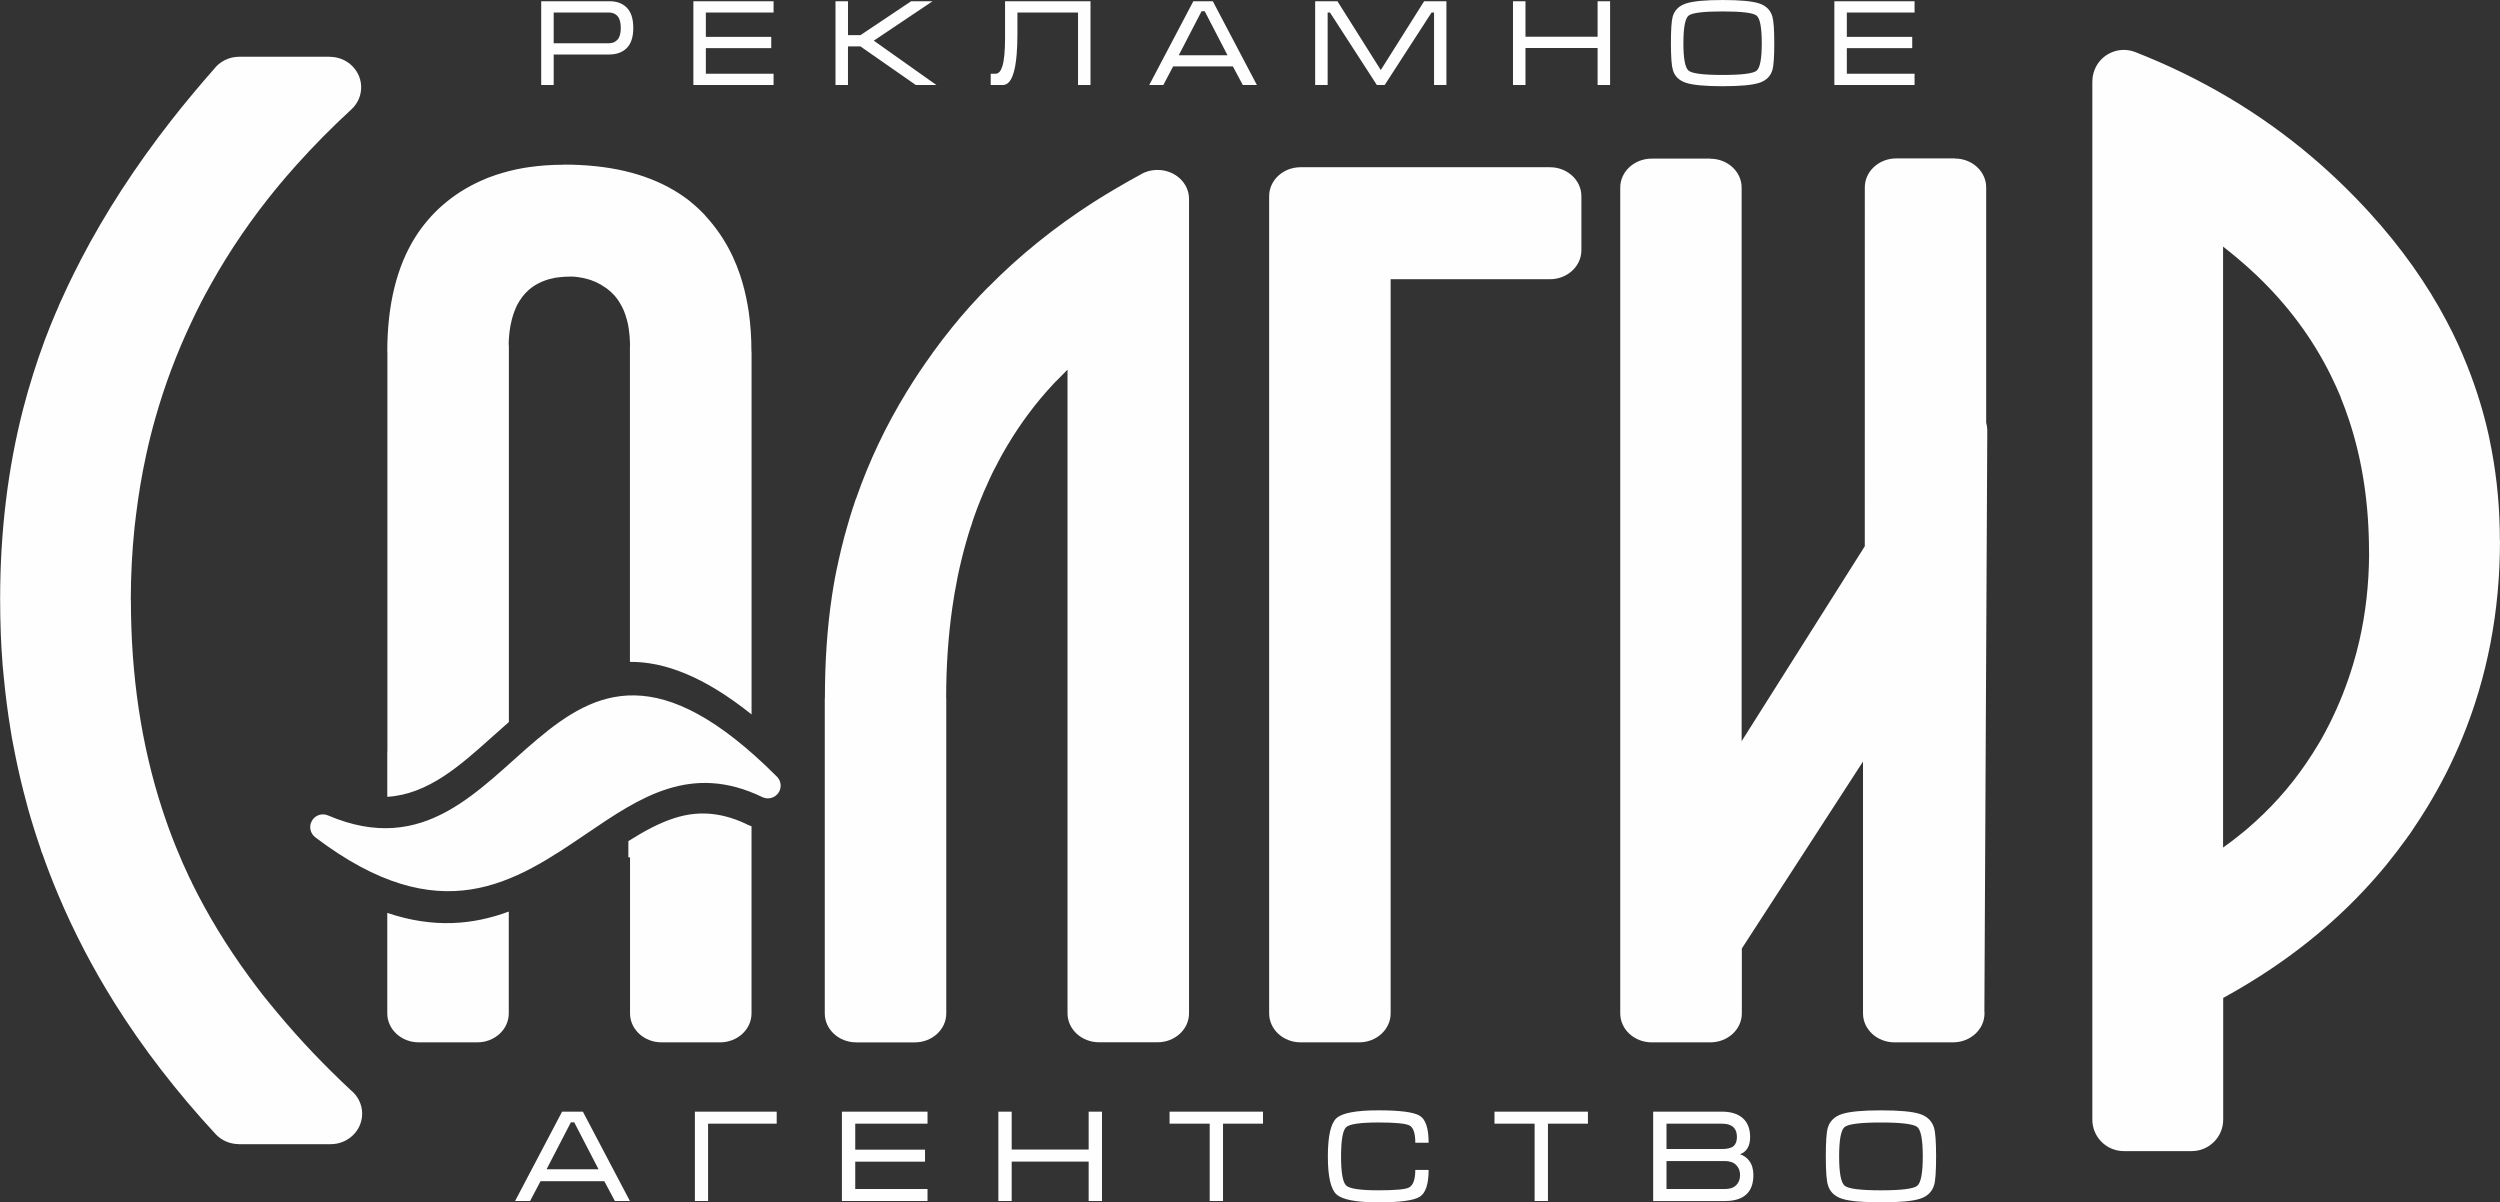 <?xml version="1.0" encoding="UTF-8"?> <!-- Creator: CorelDRAW 2020 (64-Bit) --> <svg xmlns="http://www.w3.org/2000/svg" xmlns:xlink="http://www.w3.org/1999/xlink" xmlns:xodm="http://www.corel.com/coreldraw/odm/2003" xml:space="preserve" width="45.006mm" height="21.645mm" style="shape-rendering:geometricPrecision; text-rendering:geometricPrecision; image-rendering:optimizeQuality; fill-rule:evenodd; clip-rule:evenodd" viewBox="0 0 2978.35 1432.39"><rect x="0" y="0" width="2978.35" height="1432.39" fill="#333333" stroke="none"/> <defs> <style type="text/css"> <![CDATA[ .fil0 {fill:#FEFEFE} ]]> </style> </defs> <g id="Слой_x0020_1">  <path class="fil0" d="M2914.07 921.4c-7,13.78 -14.56,27.32 -22.66,40.59l0 0 -0.09 0.14c-5.35,8.76 -10.99,17.45 -16.85,26.07 -0.48,0.81 -0.99,1.61 -1.54,2.4l-3.44 4.94 -0.06 -0.04 -0.23 0.33 -1.95 2.74c-0.26,0.42 -0.5,0.84 -0.78,1.25l-0.03 0.03 -0.07 -0.05 -0.64 0.89 -0.03 -0.02 -0.14 0.21c-6.47,8.96 -13.2,17.76 -20.16,26.34 -3.87,4.78 -2.53,3.24 -4.06,5.08l-4.3 5.09 -0.02 0.03c-37.01,43.76 -80.44,82.46 -130.26,116.06 -9.61,6.49 -19.53,12.83 -29.75,19.01 -9.63,5.82 -19.11,11.28 -28.43,16.38l0 144.98c0,20.71 -16.78,37.5 -37.48,37.5l-80.92 0c-20.71,0 -37.5,-16.79 -37.5,-37.5l0 -1236.98 0.05 0c0,-4.54 0.85,-9.14 2.59,-13.62 7.52,-19.24 29.22,-28.75 48.47,-21.23 78.46,30.73 148.78,72.52 210.89,125.32 11.96,10.16 23.78,20.9 35.44,32.18 11.67,11.32 22.8,22.8 33.35,34.42l0.05 0.05c37.08,40.75 67.53,83.65 91.32,128.71 4.68,8.85 9.07,17.72 13.16,26.58 3.5,7.59 7.1,16.01 10.81,25.27 0.26,0.57 0.52,1.15 0.75,1.75l0.02 0.05 -0.05 0.02 0.03 0.08 0.02 0.05c10.96,27.58 19.52,55.53 25.7,83.82 0.83,3.79 1.93,9.38 3.31,16.86 6.39,34.35 9.59,69.9 9.6,106.64l0.15 0 0 0.13c0,84.06 -15.04,162.62 -45.1,235.62 -5.96,14.45 -12.35,28.4 -19.17,41.84zm-2214.44 71.19c-86.06,58.47 -174.32,118.46 -324.06,4.88l0.02 -0.02c-5.43,-4.1 -7.59,-11.49 -4.8,-18.03 3.28,-7.71 12.2,-11.31 19.89,-8.02 231.1,98.81 255.77,-325 534.28,-46.77 4.94,4.41 6.57,11.71 3.55,17.95 -3.65,7.54 -12.74,10.69 -20.29,7.03 -84.92,-41.07 -146.12,0.51 -208.59,42.97zm-5.23 331.75l56.05 106.49 -17.9 0 -12.61 -23.66 -75.98 0 -12.45 23.66 -17.89 0 56.03 -106.49 24.76 0zm18.68 68.67l-28.96 -55.9 -4.04 0 -28.95 55.9 61.95 0zm114.77 37.82l15.71 0 0 -92.17 81.75 0 0 -14.31 -97.46 0 0 106.49zm175.16 -106.49l101.99 0 0 14.31 -86.11 0 0 30.99 83.14 0 0 14.32 -83.14 0 0 32.55 86.11 0 0 14.31 -101.99 0 0 -106.49zm186.38 0l15.88 0 0 45.15 91.7 0 0 -45.15 15.89 0 0 106.49 -15.89 0 0 -47.01 -91.7 0 0 47.01 -15.88 0 0 -106.49zm203.96 0l111.32 0 0 14.31 -47.63 0 0 92.17 -15.88 0 0 -92.17 -47.81 0 0 -14.31zm204.3 53.39c0,19.42 2.08,30.99 6.23,34.74 4.16,3.73 16.92,5.59 38.3,5.59 19.83,0 31.9,-1.09 36.27,-3.27 5.09,-2.59 7.64,-9.6 7.64,-21.01l15.88 0c0,16.91 -3.54,27.57 -10.6,31.99 -7.05,4.41 -23.45,6.62 -49.19,6.62 -26.27,0 -42.86,-3.12 -49.83,-9.35 -6.95,-6.23 -10.42,-21.33 -10.42,-45.31 0,-24.17 3.43,-39.38 10.28,-45.61 6.84,-6.23 23.51,-9.35 49.98,-9.35 25.94,0 42.39,2.19 49.35,6.54 6.96,4.36 10.44,15.06 10.44,32.07l-15.88 0c0,-11.42 -2.34,-18.28 -7.02,-20.63 -4.66,-2.33 -16.96,-3.5 -36.89,-3.5 -21.49,0 -34.28,1.84 -38.38,5.53 -4.1,3.69 -6.15,15.33 -6.15,34.94zm182.79 -53.39l111.32 0 0 14.31 -47.63 0 0 92.17 -15.88 0 0 -92.17 -47.81 0 0 -14.31zm308.44 75.36c0,10.48 -2.87,18.29 -8.64,23.42 -5.75,5.15 -14.19,7.71 -25.29,7.71l-85.47 0 0 -106.49 81.72 0c10.9,0 19.26,2.59 25.08,7.78 5.8,5.19 8.71,12.67 8.71,22.42 0,10.69 -4,17.54 -11.99,20.56 4.57,1.55 8.2,4.15 10.89,7.78 3.34,4.47 4.98,10.07 4.98,16.82zm-19.61 -45.15c0,-4.88 -1.24,-8.62 -3.73,-11.2 -3,-3.12 -7.78,-4.69 -14.33,-4.69l-65.85 0 0 30.22 65.85 0c6.75,0 11.45,-1.18 14.09,-3.51 2.65,-2.34 3.97,-5.94 3.97,-10.82zm-83.91 28.65l0 33.32 69.43 0c6.03,0 10.58,-1.54 13.63,-4.6 3.06,-3.06 4.59,-7.08 4.59,-12.06 0,-4.88 -1.55,-8.87 -4.67,-11.98 -3.12,-3.12 -7.64,-4.68 -13.55,-4.68l-69.43 0zm255.51 49.2c-22.12,0 -37.58,-1.42 -46.4,-4.29 -8.83,-2.85 -14.43,-8.27 -16.81,-16.27 -1.67,-5.5 -2.5,-16.86 -2.5,-34.09 0,-17.53 0.78,-28.89 2.34,-34.09 2.4,-8.09 8.05,-13.59 16.97,-16.5 8.91,-2.9 24.39,-4.37 46.4,-4.37 22.1,0 37.54,1.45 46.31,4.29 8.77,2.85 14.41,8.33 16.89,16.42 1.66,5.5 2.48,16.92 2.48,34.25 0,17.45 -0.77,28.76 -2.33,33.95 -2.38,8.09 -7.99,13.57 -16.82,16.42 -8.81,2.87 -24.33,4.29 -46.54,4.29zm0 -14.33c24.5,0 38.93,-1.81 43.27,-5.45 4.36,-3.63 6.55,-15.25 6.55,-34.88 0,-19.71 -2.16,-31.39 -6.47,-35.02 -4.31,-3.63 -18.76,-5.45 -43.36,-5.45 -24.6,0 -39.06,1.82 -43.37,5.45 -4.31,3.63 -6.46,15.31 -6.46,35.02 0,19.52 2.18,31.12 6.54,34.81 4.35,3.68 18.78,5.52 43.28,5.52zm-1596.11 -1316.82l0 -99.78 81.4 0c8.84,0 15.76,2.63 20.78,7.88 5.02,5.25 7.52,13.22 7.52,23.93 0,10.69 -2.56,18.64 -7.67,23.85 -5.1,5.19 -12.18,7.8 -21.22,7.8l-65.93 0 0 36.32 -14.87 0zm14.87 -49.75l65.93 0c4.28,0 7.68,-1.46 10.21,-4.37 2.53,-2.91 3.8,-7.53 3.8,-13.84 0,-6.33 -1.24,-10.97 -3.72,-13.94 -2.48,-2.96 -5.96,-4.44 -10.43,-4.44l-65.79 0 0 36.6zm166.42 -50.03l95.54 0 0 13.43 -80.68 0 0 29.03 77.91 0 0 13.42 -77.91 0 0 30.49 80.68 0 0 13.42 -95.54 0 0 -99.78zm169.32 99.78l0 -99.78 14.88 0 0 40.41 14.88 0 60.39 -40.41 25.52 0 -70.03 46.97 74.54 52.81 -24.51 0 -65.93 -45.95 -14.88 0 0 45.95 -14.88 0zm184.92 -13.42l5.84 0c3.41,0 6.04,-2.82 7.89,-8.46 2.22,-6.81 3.35,-18.13 3.35,-33.98l0 -2.34 0 -2.04 0 -1.61c0,-1.74 0,-3.47 0,-5.18 0,-1.7 0,-3.32 0,-4.88l0 -27.86 101.81 0 0 99.78 -14.88 0 0 -86.35 -72.2 0 0 18.81 0 6.72c0,9.23 -0.29,17.31 -0.89,24.21 -0.86,10.79 -2.42,19.16 -4.65,25.09 -2.83,7.68 -6.76,11.53 -11.82,11.53l-14.45 0 0 -13.42zm264.6 -86.36l52.5 99.78 -16.78 0 -11.81 -22.17 -71.18 0 -11.68 22.17 -16.78 0 52.52 -99.78 23.2 0zm17.5 64.34l-27.13 -52.38 -3.8 0 -27.13 52.38 58.06 0zm130.96 -64.34l51.64 81.98 51.64 -81.98 26.54 0 0 99.78 -14.72 0 0 -86.35 -2.93 0 -55.87 86.35 -9.33 0 -55.86 -86.35 -2.77 0 0 86.35 -14.88 0 0 -99.78 26.55 0zm209.15 0l14.88 0 0 42.3 85.92 0 0 -42.3 14.88 0 0 99.78 -14.88 0 0 -44.05 -85.92 0 0 44.05 -14.88 0 0 -99.78zm249.71 101.24c-20.73,0 -35.22,-1.34 -43.48,-4.01 -8.26,-2.67 -13.52,-7.75 -15.75,-15.25 -1.56,-5.16 -2.34,-15.8 -2.34,-31.95 0,-16.43 0.73,-27.07 2.19,-31.94 2.24,-7.59 7.54,-12.73 15.9,-15.46 8.36,-2.72 22.85,-4.09 43.48,-4.09 20.7,0 35.17,1.34 43.39,4.02 8.22,2.67 13.49,7.8 15.83,15.39 1.56,5.16 2.33,15.84 2.33,32.08 0,16.35 -0.73,26.93 -2.19,31.81 -2.24,7.58 -7.48,12.71 -15.74,15.39 -8.29,2.67 -22.82,4.01 -43.62,4.01zm0 -13.42c22.94,0 36.46,-1.69 40.54,-5.1 4.09,-3.39 6.13,-14.3 6.13,-32.68 0,-18.47 -2.02,-29.42 -6.05,-32.81 -4.04,-3.41 -17.59,-5.1 -40.62,-5.1 -23.06,0 -36.6,1.69 -40.63,5.1 -4.04,3.39 -6.06,14.34 -6.06,32.81 0,18.29 2.04,29.16 6.12,32.61 4.09,3.46 17.61,5.18 40.57,5.18zm133.14 -87.82l95.55 0 0 13.43 -80.68 0 0 29.03 77.9 0 0 13.42 -77.9 0 0 30.49 80.68 0 0 13.42 -95.55 0 0 -99.78zm36.25 649.3l0.03 -427.56c0,-19.05 16.79,-34.49 37.49,-34.49l69.76 0 0 0.14c20.63,0 37.34,15.37 37.34,34.35l0 280.37c0.87,2.91 1.32,5.96 1.32,9.13l-3.46 691.69c0.09,0.95 0.15,1.92 0.15,2.88 0,19.05 -16.79,34.5 -37.5,34.5l-69.76 0c-20.7,0 -37.49,-15.45 -37.49,-34.5l0 -300.04 -144.35 222.72 0 77.32c0,19.05 -16.79,34.5 -37.49,34.5l-69.88 0c-20.7,0 -37.49,-15.45 -37.49,-34.5l0 -983.83c0,-19.05 16.79,-34.48 37.49,-34.48l69.78 0 0 0.13c20.61,0 37.34,15.39 37.34,34.35l0 659.57 146.72 -232.25zm-842.54 590.91l-69.77 0c-20.71,0 -37.5,-15.44 -37.5,-34.49l0 -766.71 -1.22 1.16 -0.23 0.23 -0.15 0.13 -0.04 0.04c-3.37,3.25 -7.31,7.23 -11.79,11.91l-0.07 -0.07 -1.52 1.61 -0.59 0.66 -2.45 2.62 -0.03 0.03c-19.67,21.21 -37.28,44.76 -52.79,70.58 -3.29,5.49 -6.27,10.65 -8.89,15.45 -2.71,4.92 -5.5,10.26 -8.37,15.97l-0.02 0.05 -0.07 0.14 -0.05 -0.03c-3,6.03 -6.48,13.65 -10.45,22.89l-0.09 -0.04 -1.6 3.77 -0.3 0.78 -2.1 5.12 -0.04 -0.02c-3.28,8.07 -6.23,15.8 -8.8,23.18 -0.16,0.52 -0.32,1.06 -0.51,1.58l-0.85 2.53c-0.17,0.66 -0.36,1.31 -0.58,1.96l-1.63 5.02 -0.09 -0.03c-8.17,25.37 -14.61,51.8 -19.3,79.29 -0.84,4.96 -1.7,10.46 -2.57,16.46 -4.94,34.31 -7.42,70.46 -7.42,108.4l0.15 0 0 0.17 0 375.28c0,19.05 -16.79,34.5 -37.5,34.5l-69.76 0c-20.7,0 -37.49,-15.45 -37.49,-34.5l0 -375.28 0.15 0c0,-44.12 2.8,-84.76 8.38,-121.88 1.21,-8 2.42,-15.23 3.61,-21.65 1.07,-5.69 2.46,-12.41 4.2,-20.13l0.07 -0.41 0.03 -0.15 0 0 0.14 -0.68c1.89,-8.54 3.94,-17.01 6.14,-25.36 0.11,-0.51 0.23,-0.99 0.36,-1.5l1.34 -4.93 0.07 0.01 0.07 -0.28 0.94 -3.37 0.14 -0.58 0.14 -0.56 0.03 -0.05 0.01 -0.06 0.15 -0.54c2.95,-10.48 5.6,-19.19 7.88,-26.17l0.1 0.03 0.05 -0.16 0.81 -2.45c0.23,-0.89 0.5,-1.77 0.8,-2.64l1.65 -4.81 0.14 0.03 0.03 -0.12c15.37,-44.27 35.53,-86.71 60.47,-127.33 5.19,-8.46 10.22,-16.31 15.05,-23.51 4.88,-7.26 9.77,-14.29 14.68,-21.07 0.41,-0.67 0.87,-1.32 1.33,-1.97 6.96,-9.64 14.37,-19.34 22.22,-29.04l4.54 -5.6 0.07 0.05 2.37 -2.85c0.62,-0.9 1.28,-1.75 2,-2.6l0.02 -0.03c7.7,-9.1 15.8,-18.14 24.28,-27.11 4.14,-4.37 -0.74,0.85 3.31,-3.32 0.54,-0.66 1.13,-1.3 1.74,-1.92 0.85,-0.87 2.35,-2.42 5.13,-5.23l0.08 0.05c37.27,-37.83 79.28,-71.72 125.99,-101.65 7.52,-4.82 16.82,-10.48 27.94,-16.99 9.46,-5.55 18.36,-10.59 26.68,-15.08 6.02,-3.79 13.29,-5.98 21.13,-5.98 20.71,0 37.5,15.44 37.5,34.49l0 970.27c0,19.05 -16.79,34.49 -37.5,34.49zm467.42 -909.03l-189.74 0 0 874.63c0,19.05 -16.79,34.5 -37.49,34.5l-69.77 0c-20.7,0 -37.49,-15.45 -37.49,-34.5l0 -973.58c0,-19.04 16.79,-34.48 37.49,-34.48l297 0c20.7,0 37.49,15.44 37.49,34.48l0 64.46c0,19.05 -16.79,34.49 -37.49,34.49zm-988.64 909.13l-69.76 0c-20.7,0 -37.49,-15.45 -37.49,-34.5l0 -185.9 -1.99 0 0 -19.32c18.51,-11.71 36.97,-21.83 55.54,-27.64 25.01,-7.84 52.27,-7.99 84.19,6.91 0.87,0.48 1.78,0.96 2.71,1.38l0.67 0.3 0.03 -0.09 0.82 0.37c0.9,0.38 1.84,0.74 2.77,1.08l0 222.92c0,19.05 -16.79,34.5 -37.49,34.5zm-107.37 -453.23l0 -375.49c0,-0.93 0.03,-1.86 0.12,-2.77 -0.12,-6.33 -0.6,-12.45 -1.47,-18.33 -0.34,-2.32 -0.65,-4.13 -0.91,-5.41 -0.13,-0.64 -0.42,-1.87 -0.85,-3.63l-0.34 -1.24c-1.1,-4.35 -2.42,-8.34 -3.96,-11.96 -0.21,-0.48 -0.79,-1.67 -1.7,-3.48l0.09 -0.05c-0.38,-0.62 -0.73,-1.25 -1.07,-1.9 -2.48,-4.65 -5.18,-8.64 -8.13,-12 -2.87,-3.25 -5.98,-6.11 -9.34,-8.56 -0.44,-0.29 -0.87,-0.58 -1.3,-0.88 -3.92,-2.79 -7.93,-5.12 -11.95,-6.95 -0.73,-0.24 -1.44,-0.5 -2.16,-0.79l-2.96 -1.22 -1.33 -0.46c-0.93,-0.24 -1.84,-0.5 -2.76,-0.82l-0.06 -0.02 0.01 -0.03c-2.11,-0.62 -4.28,-1.14 -6.51,-1.59l-1.29 -0.17 -2.84 -0.46 0.01 -0.07c-3.12,-0.45 -6.17,-0.72 -9.15,-0.81 -0.7,0.03 -1.39,0.07 -2.1,0.07l0 0.03 -0.15 0 -0.14 0 0 -0.03c-3.34,0 -7.07,0.23 -11.21,0.66 -0.52,0.05 -1.47,0.18 -2.98,0.38l-2.88 0.39c-1.88,0.32 -4.2,0.87 -6.96,1.64l-0.01 -0.03 -0.14 0.03 -0.17 0.04 -0.19 0.07 -3.23 1.06 -0.01 -0.05c-4.04,1.37 -7.8,3.06 -11.24,5.06 -0.79,0.46 -1.49,0.87 -2.04,1.23l-0.85 0.52 -0.05 0.05 -0.02 0.01c-0.48,0.36 -0.97,0.71 -1.48,1.06l-0.05 0.03 -0.05 -0.05c-6.39,4.51 -11.76,10.31 -16.07,17.4 -1.3,2.15 -2.18,3.65 -2.62,4.53 -0.34,0.68 -1.04,2.22 -2.02,4.55l-0.11 0.29 -0.03 0.1 -0.01 0 -0.01 0.05c-2.07,4.97 -3.72,10.33 -4.95,16.09l-0.75 3.48c-1.2,6.72 -1.91,13.76 -2.08,21.14 0.15,1.24 0.23,2.51 0.23,3.79l0 447.16c-6.9,6.02 -13.79,12.17 -20.68,18.34 -37.52,33.62 -75.69,67.78 -124.19,70.72l0 -53.91 0.16 0 0 -476.27 -0.14 0c0,-55.7 11.14,-101.28 33.42,-136.72 4.39,-6.99 9.44,-13.81 15.15,-20.44 5.23,-6.08 10.63,-11.59 16.21,-16.51l0.84 -0.79 0.23 -0.21 0.05 0.03 0.71 -0.6 0.12 -0.1c13.05,-11.3 27.8,-20.67 44.23,-28.1 2.53,-1.14 5.06,-2.24 7.58,-3.26 0.6,-0.27 1.23,-0.53 1.87,-0.77 2.29,-0.89 5.22,-1.95 8.72,-3.12l0.4 -0.15 0.06 -0.02 0.01 0.01 0.81 -0.26 0.07 -0.02c10.36,-3.41 21,-6.07 31.9,-7.95 0.8,-0.14 2.58,-0.42 5.29,-0.82l1.16 -0.18c13.04,-1.9 26.87,-2.86 41.45,-2.87l0 -0.14 0.17 0c52.82,0 96.46,10.18 130.9,30.51 7.23,4.27 13.85,8.82 19.86,13.63l-0.07 0.09 0.07 0.05c6.03,4.83 11.57,9.94 16.64,15.33l0.82 0.86 0.04 0.05 -0.09 0.07c13.55,14.65 24.53,30.98 32.91,48.92 1.52,3.26 3.06,6.85 4.64,10.77 1.26,3.17 2.5,6.53 3.71,10.04 0.17,0.45 0.34,0.91 0.48,1.37l0.03 0.06 -0.01 0.01c3.71,11.05 6.7,23.01 8.94,35.84 0.48,2.81 0.89,5.29 1.2,7.35 2.19,14.86 3.29,30.81 3.3,47.85l0.15 0 0 0.17 0 432.04c-57.02,-45.6 -103.96,-62.87 -144.86,-62.6zm-144.34 297.45l0 121.28c0,19.05 -16.79,34.5 -37.49,34.5l-69.77 0c-20.7,0 -37.49,-15.45 -37.49,-34.5l0 -119.71c55.38,18.68 102.23,14.12 144.75,-1.58zm-212.22 277.1l-109.28 0 0 -0.06c-10.24,0 -20.43,-4.05 -27.83,-12 -22.87,-24.69 -44.56,-50.32 -65.03,-76.87 -20.05,-25.99 -38.57,-52.54 -55.53,-79.64 -25.94,-41.49 -48.2,-84.22 -66.73,-128.2 -3.88,-9.22 -7.34,-17.79 -10.38,-25.7 -3.05,-7.97 -5.88,-15.6 -8.44,-22.88 -0.99,-2.12 -1.77,-4.35 -2.32,-6.66 -5.78,-16.79 -10.81,-32.88 -15.11,-48.26 -0.75,-2.71 -0.22,-0.99 -2.67,-10.22 -1.4,-5.27 -2.31,-8.7 -2.72,-10.28l-0.02 -0.09c-4.39,-17.32 -8.31,-35.03 -11.74,-53.15l-1.98 -10.41 -1.7 -10.4 -0.02 -0.14c-3.3,-20.11 -5.98,-40.88 -7.99,-62.26l-0.11 -1.06 -1.18 -12.63c-1.97,-24.77 -2.96,-50.88 -2.96,-78.35l-0.15 0 0 -0.29 0.15 0c0,-79.89 9.15,-155.42 27.45,-226.54 3.41,-13.28 7.38,-27.07 11.86,-41.35 4.28,-13.61 8.72,-26.56 13.29,-38.85 0.19,-0.64 0.42,-1.27 0.67,-1.91 4.26,-11.3 8.89,-22.78 13.88,-34.43l0.07 0.03 0.08 -0.17 1.58 -3.63c0.34,-1.03 0.74,-2.04 1.19,-3.04l2.83 -6.39 0.07 0.03 0.07 -0.17 0.03 -0.07c5.2,-11.59 10.6,-22.98 16.17,-34.15l0.07 0.03 0.09 -0.17 3.25 -6.43 0.01 0 0.14 -0.28 2.32 -4.51c0.31,-0.71 0.66,-1.43 1.03,-2.14 29.13,-56.02 65.01,-111.3 107.58,-165.79 7.82,-10.02 16.35,-20.57 25.59,-31.65 8.25,-9.89 16.68,-19.74 25.32,-29.53 6.82,-8.99 17.82,-14.82 30.21,-14.82l107.87 0 0 0.09c9.88,0.01 19.75,3.79 27.09,11.28 14.23,14.51 13.65,37.47 -1.31,51.29 -23.49,21.65 -45.29,43.71 -65.36,66.15 -4.9,5.49 -8.78,9.89 -11.59,13.18 -3.67,4.26 -6.88,8.02 -9.57,11.28 -0.75,1.03 -1.54,2.04 -2.39,3.01l-0.02 0.02 -0.05 -0.05c-29.77,36.23 -55.83,74.33 -78.16,114.22 -5.06,9.06 -9.25,16.8 -12.49,23.16 -3.79,7.39 -7.62,15.25 -11.51,23.6l-0.01 0 -0.1 0.23c-17.12,36.27 -31.19,73.79 -42.2,112.51 -2.19,7.71 -4.2,15.27 -6.05,22.63 -1.76,7.05 -3.53,14.68 -5.31,22.9l0 0 -0.02 0.11c-4.92,22.71 -8.87,46.18 -11.82,70.4 -0.94,7.67 -1.5,12.3 -1.66,13.86 -3.03,28.95 -4.55,58.18 -4.56,87.66l0.15 0 0 0.22c0,89.43 12.4,172.23 37.19,248.37 4.96,15.21 10.21,29.71 15.74,43.49 5.59,13.88 11.31,26.98 17.19,39.3 1.07,1.78 1.99,3.65 2.73,5.61 18.71,38.01 41.35,75.17 67.88,111.42 6.22,8.48 11.69,15.74 16.39,21.75 3.38,4.32 9.25,11.49 17.51,21.4l0.03 0.04c13.74,16.5 27.84,32.31 42.23,47.42 14.44,15.16 29.46,30.03 45.07,44.61 8.27,6.67 13.54,16.74 13.54,27.98 0,20.08 -16.78,36.36 -37.49,36.36zm2394.91 -889.4c-3.3,-8.05 -7.22,-16.71 -11.77,-25.97l-0.04 -0.09c-21.75,-44.18 -51.31,-84.07 -88.66,-119.68 -7.09,-6.75 -14.72,-13.56 -22.88,-20.41 -5.76,-4.84 -11.45,-9.44 -17.02,-13.77l0 715.94c3.35,-2.4 6.72,-4.85 10.06,-7.38l0.02 0.03 1.36 -1.05c0.52,-0.44 1.05,-0.87 1.59,-1.28l3.36 -2.61 0.01 0.03c5.33,-4.19 10.02,-8.03 14.08,-11.51 0.55,-0.54 1.13,-1.08 1.71,-1.59l3.36 -2.96 0.02 0.02 3.03 -2.73 0.01 0.01c26.19,-23.78 48.8,-50.67 67.82,-80.65 4.73,-7.46 8.34,-13.41 10.8,-17.76 3.31,-5.86 6.62,-12.1 9.91,-18.66l0.02 -0.05c11.09,-22.2 20.3,-45.41 27.58,-69.59 1.61,-5.36 2.95,-10.06 4.01,-14.03 1.23,-4.67 2.4,-9.4 3.5,-14.19l0.03 -0.09c7.59,-33.11 11.48,-67.62 11.69,-103.46 -0.08,-0.99 -0.11,-1.99 -0.11,-2.99 0,-56.51 -7.88,-108.61 -23.61,-156.25 -3.1,-9.38 -6.44,-18.45 -10.01,-27.21l0.13 -0.05z"></path> </g> </svg> 